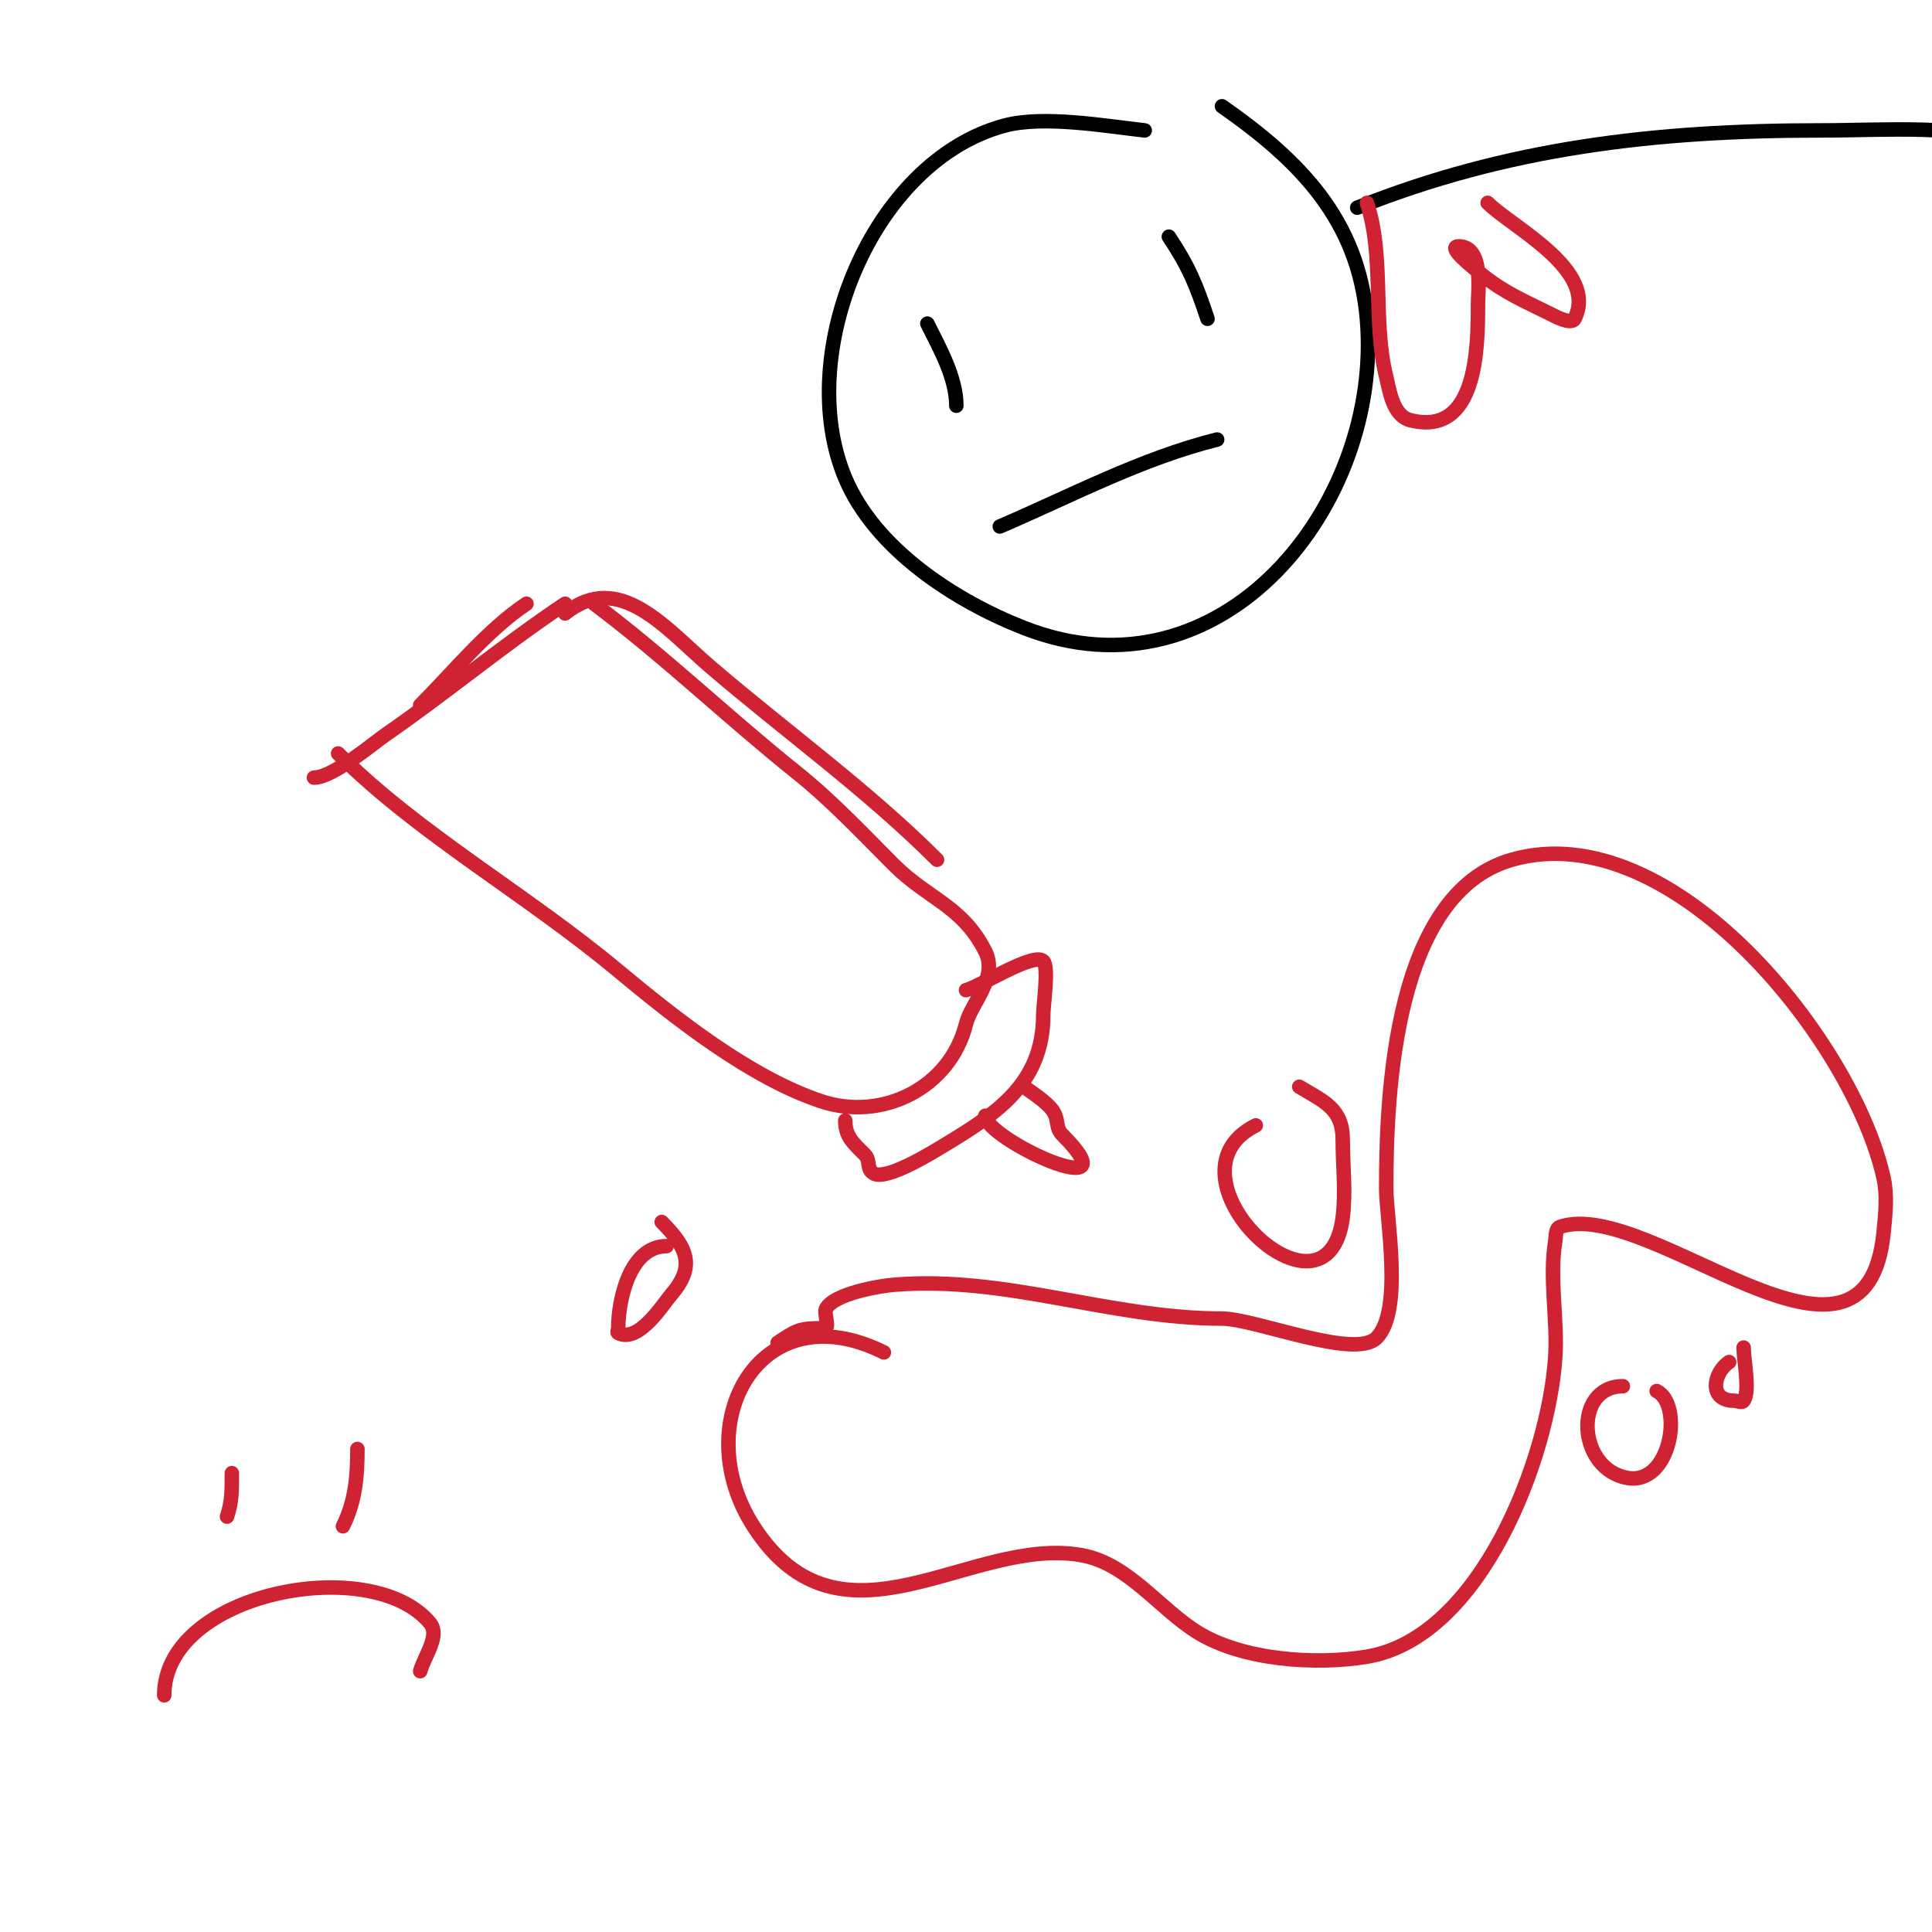 <svg viewBox='0 0 400 400' version='1.1' xmlns='http://www.w3.org/2000/svg' xmlns:xlink='http://www.w3.org/1999/xlink'><g fill='none' stroke='#cf2233' stroke-width='3' stroke-linecap='round' stroke-linejoin='round'><path d='M109,125c-8.095,5.397 -15.219,14.219 -22,21'/><path d='M117,125c-12.704,8.469 -24.448,18.31 -37,27c-3.002,2.079 -11.074,9 -15,9'/><path d='M117,127'/><path d='M117,127c11.222,-8.977 20.852,3.159 30,11c15.602,13.374 32.551,25.551 47,40'/><path d='M123,125c14.809,11.106 27.59,23.472 42,35c7.314,5.851 13.949,12.949 20,19c7.228,7.228 14.265,8.53 19,18c2.7,5.401 -2.907,10.627 -4,15c-3.327,13.306 -17.417,20.194 -30,16c-14.643,-4.881 -30.066,-17.055 -42,-27c-19.099,-15.916 -41.369,-28.369 -58,-45'/><path d='M200,205c2.858,-0.715 14.048,-7.952 16,-6c1.186,1.186 0,9.043 0,11c0,14.784 -10.177,20.906 -22,28c-2.105,1.263 -10.482,6.259 -13,5c-1.777,-0.888 -0.627,-2.627 -2,-4c-2.378,-2.378 -4,-3.724 -4,-7'/><path d='M212,225c1.351,1.013 4.758,3.136 6,5c1.314,1.971 0.421,3.421 2,5c15.122,15.122 -16,0.872 -16,-4'/><path d='M183,280c-25.596,-12.798 -40.763,14.591 -27,36c18.195,28.303 44.963,1.812 68,6c9.601,1.746 16.036,11.099 24,16c9.305,5.726 24.382,6.77 35,5c23.585,-3.931 37.607,-41.102 39,-62c0.519,-7.778 -1.282,-16.308 0,-24c0.173,-1.04 0,-2.667 1,-3c18.68,-6.227 63.444,38.336 67,1c0.348,-3.65 0.779,-7.417 0,-11c-6.077,-27.955 -43.621,-75.537 -77,-66c-24.398,6.971 -26,48.407 -26,68c0,6.198 3.564,25.436 -2,31c-4.535,4.535 -25.122,-4 -32,-4c-23.12,0 -44.676,-8.944 -68,-7c-2.805,0.234 -12.409,1.818 -14,5c-0.416,0.833 0.634,3.366 0,4c-0.236,0.236 -0.667,0 -1,0c-4.409,0 -5.103,0.402 -9,3'/><path d='M138,258c-7.575,0 -10,11.028 -10,17c0,0.333 -0.298,0.851 0,1c4.263,2.132 9.223,-5.927 11,-8c5.035,-5.874 3.279,-9.721 -2,-15'/><path d='M336,287c-10.374,0 -9.463,17.256 1,19c8.993,1.499 11.572,-15.214 6,-18'/><path d='M358,282c-3.278,2.185 -4.338,8 1,8c0.667,0 1.63,0.555 2,0c1.371,-2.057 0,-8.392 0,-11'/><path d='M260,233c-20.718,10.359 14.855,44.159 18,19c0.662,-5.292 0,-10.667 0,-16c0,-6.449 -3.774,-7.865 -9,-11'/></g>
<g fill='none' stroke='#000000' stroke-width='3' stroke-linecap='round' stroke-linejoin='round'><path d='M237,27c-8.142,-0.905 -20.928,-3.153 -29,-1c-27.407,7.308 -43.803,47.343 -33,73c6.18,14.678 22.701,25.405 37,31c41.126,16.093 74.332,-25.678 71,-64c-1.788,-20.566 -13.922,-32.745 -30,-44'/><path d='M249,95'/><path d='M252,91c-15.763,3.941 -30.102,11.615 -45,18'/><path d='M250,66c-2.328,-6.983 -3.811,-10.716 -8,-17'/><path d='M198,84c0,-5.792 -3.473,-11.947 -6,-17'/><path d='M281,43c30.921,-12.368 61.588,-16 96,-16c13.631,0 28.928,-1.357 42,3'/></g>
<g fill='none' stroke='#cf2233' stroke-width='3' stroke-linecap='round' stroke-linejoin='round'><path d='M283,42c3.693,11.08 1.127,24.509 4,36c0.651,2.605 1.284,8.071 5,9c13.791,3.448 14,-14.775 14,-24c0,-2.831 1.239,-12 -4,-12c-2.603,0 2.967,4.374 5,6c4.606,3.685 8.764,5.382 14,8c0.628,0.314 4.318,2.363 5,1c5.024,-10.048 -12.92,-18.92 -18,-24'/><path d='M87,346c0.934,-3.269 4.176,-7.389 2,-10c-12.107,-14.528 -55,-6.357 -55,15'/><path d='M71,316c2.549,-5.097 3,-10.296 3,-16'/><path d='M47,314c1.071,-3.212 1,-5.639 1,-9'/></g>
</svg>